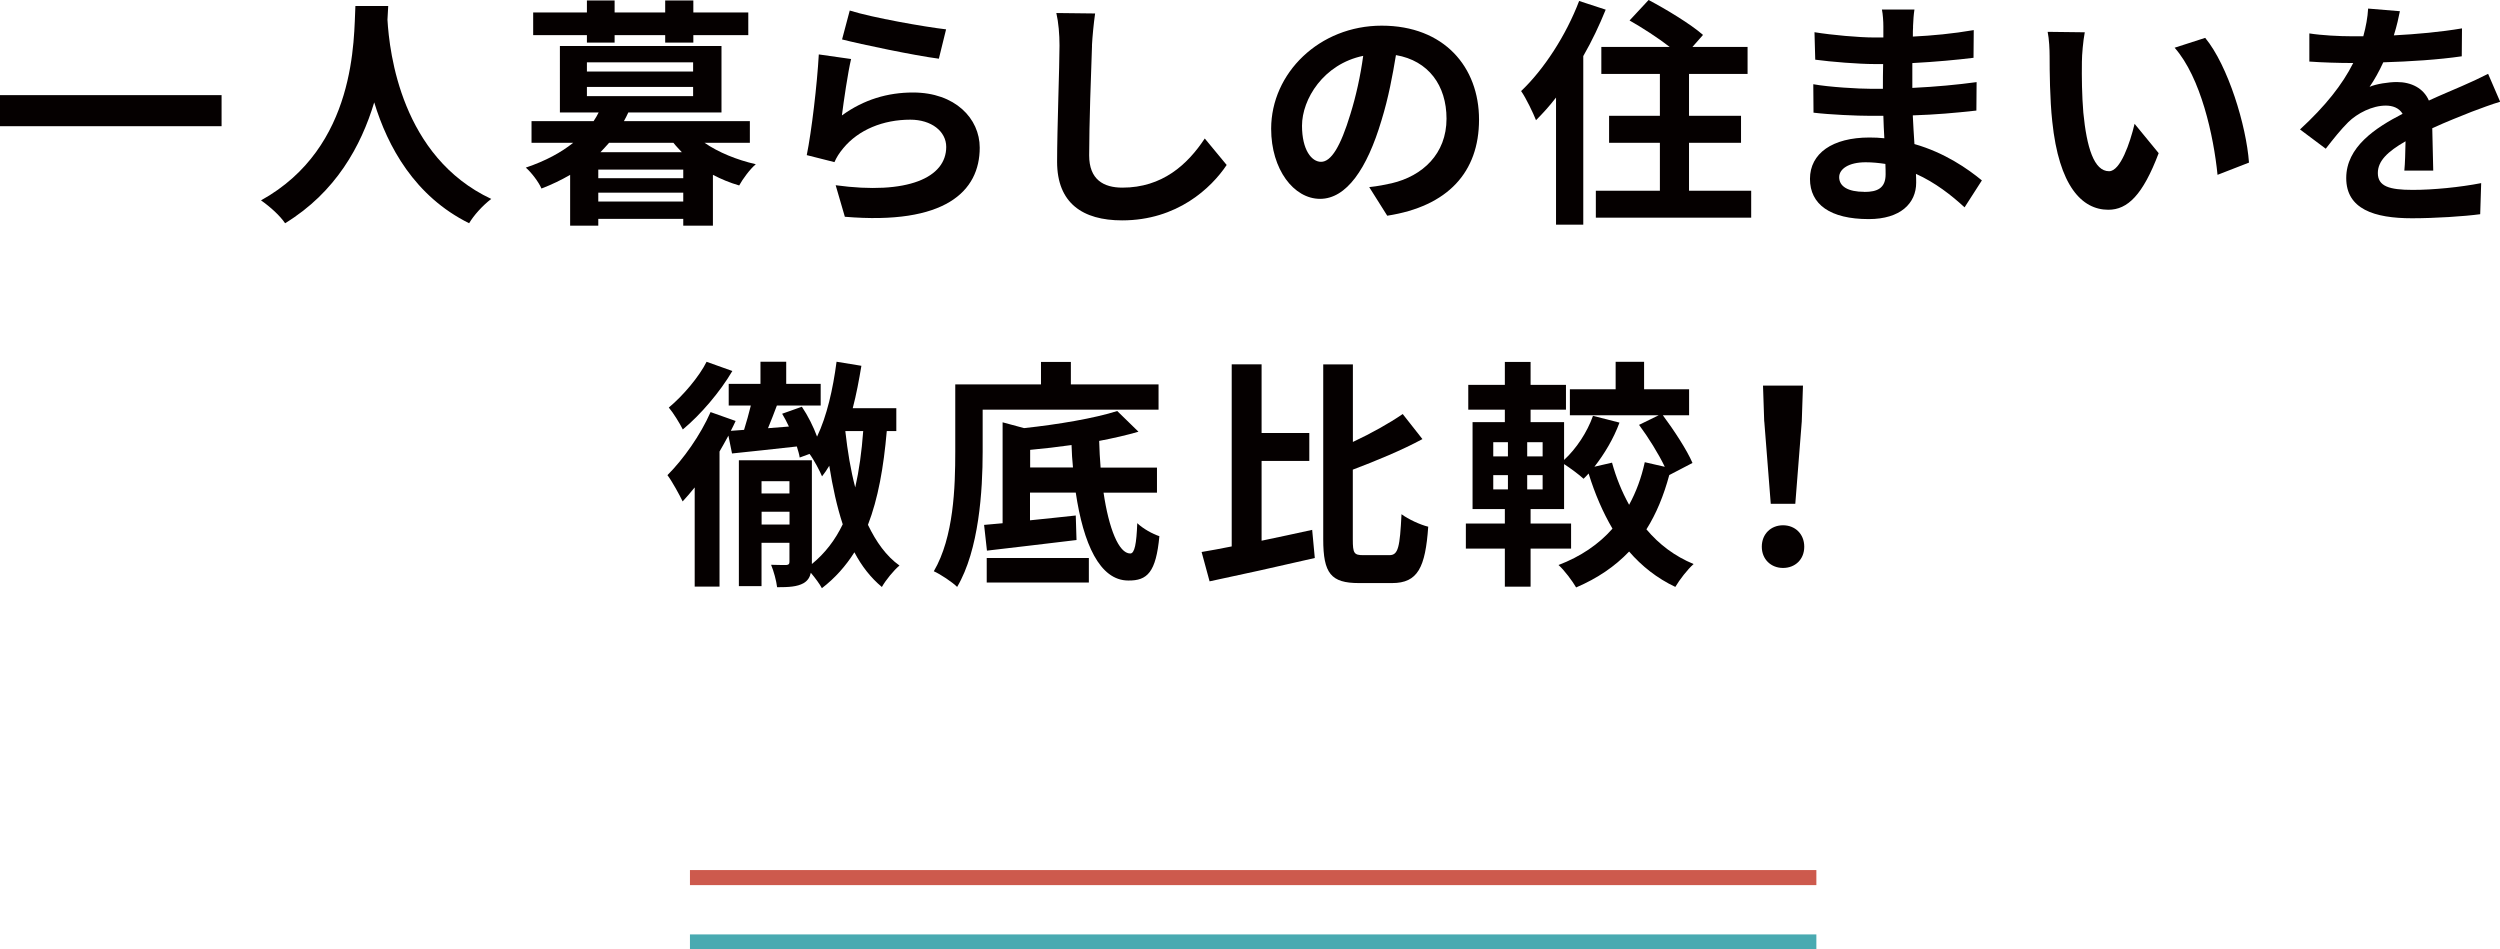 <?xml version="1.0" encoding="UTF-8"?><svg id="_レイヤー_2" xmlns="http://www.w3.org/2000/svg" width="332.16" height="126.15" viewBox="0 0 332.16 126.15"><defs><style>.cls-1{fill:#050000;stroke-width:0px;}.cls-2{stroke:#cd5a4d;}.cls-2,.cls-3{fill:none;stroke-miterlimit:10;stroke-width:2px;}.cls-3{stroke:#49aab1;}</style></defs><g id="firstview"><line class="cls-2" x1="91.67" y1="116.6" x2="241.33" y2="116.6"/><line class="cls-3" x1="91.67" y1="125.15" x2="241.33" y2="125.15"/><path class="cls-1" d="M29.44,12.64v4.13H0v-4.13h29.44Z"/><path class="cls-1" d="M51.58.8c-.03.51-.06,1.15-.1,1.82.26,4.41,1.86,18.21,13.79,23.81-1.18.9-2.34,2.21-2.94,3.23-7.23-3.58-10.82-10.18-12.61-16.06-1.73,5.76-5.09,11.94-11.84,16.06-.67-.99-1.92-2.14-3.2-3.04,12.77-7.07,12.32-21.6,12.54-25.82h4.35Z"/><path class="cls-1" d="M93.6,18.97c1.86,1.28,4.29,2.27,6.82,2.85-.77.64-1.73,1.95-2.21,2.82-1.22-.35-2.37-.83-3.49-1.41v6.75h-3.94v-.9h-11.29v.9h-3.74v-6.75c-1.15.67-2.4,1.28-3.81,1.82-.38-.9-1.38-2.18-2.08-2.78,2.66-.9,4.7-2.02,6.3-3.3h-5.54v-2.88h8.25c.26-.38.48-.77.67-1.15h-5.15V6.11h21.47v8.83h-12.38c-.19.38-.35.77-.58,1.15h16.73v2.88h-6.05ZM77.98,4.67h-7.14V1.66h7.14V.06h3.68v1.6h6.72V.06h3.74v1.6h7.3v3.01h-7.3v.99h-3.74v-.99h-6.72v.99h-3.68v-.99ZM77.98,9.5h14.11v-1.22h-14.11v1.22ZM77.98,12.77h14.11v-1.22h-14.11v1.22ZM90.78,22.53h-11.29v1.15h11.29v-1.15ZM90.78,26.78v-1.18h-11.29v1.18h11.29ZM90.59,20.22c-.38-.42-.77-.8-1.12-1.25h-8.54c-.38.45-.77.83-1.15,1.25h10.82Z"/><path class="cls-1" d="M111.87,15.33c2.91-2.11,6.08-3.04,9.44-3.04,5.6,0,8.86,3.46,8.86,7.33,0,5.82-4.61,10.3-17.92,9.18l-1.22-4.19c9.6,1.31,14.69-1.02,14.69-5.09,0-2.08-1.98-3.62-4.77-3.62-3.62,0-6.88,1.34-8.9,3.78-.58.7-.9,1.22-1.18,1.86l-3.68-.93c.64-3.14,1.38-9.41,1.6-13.38l4.29.61c-.42,1.76-.99,5.66-1.22,7.49ZM125.7,3.9l-.96,3.9c-3.23-.42-10.37-1.92-12.86-2.56l1.02-3.84c3.04.96,10.01,2.18,12.8,2.5Z"/><path class="cls-1" d="M145.09,6.05c-.13,3.46-.38,10.62-.38,14.59,0,3.23,1.92,4.29,4.42,4.29,5.28,0,8.64-3.04,10.94-6.53l2.91,3.52c-2.05,3.07-6.59,7.36-13.89,7.36-5.25,0-8.64-2.3-8.64-7.78,0-4.29.32-12.7.32-15.45,0-1.5-.13-3.04-.42-4.32l5.15.06c-.19,1.34-.35,2.98-.42,4.26Z"/><path class="cls-1" d="M184.32,28.67l-2.4-3.81c1.22-.13,2.11-.32,2.98-.51,4.1-.96,7.29-3.9,7.29-8.58,0-4.42-2.4-7.71-6.72-8.45-.45,2.72-.99,5.66-1.92,8.67-1.92,6.46-4.67,10.43-8.16,10.43s-6.5-3.9-6.5-9.31c0-7.39,6.4-13.7,14.69-13.7s12.93,5.5,12.93,12.48-4.13,11.52-12.19,12.77ZM175.52,21.5c1.34,0,2.59-2.02,3.9-6.34.74-2.37,1.34-5.09,1.7-7.74-5.28,1.09-8.13,5.76-8.13,9.28,0,3.23,1.28,4.8,2.53,4.8Z"/><path class="cls-1" d="M213.34,1.28c-.83,2.05-1.82,4.16-2.98,6.17v22.4h-3.62V12.96c-.86,1.12-1.76,2.11-2.66,3.01-.35-.9-1.34-2.98-1.98-3.87,3.04-2.88,5.98-7.42,7.71-11.97l3.52,1.15ZM232.67,25.34v3.58h-20.64v-3.58h8.51v-6.37h-6.75v-3.58h6.75v-5.57h-7.78v-3.58h9.09c-1.57-1.22-3.65-2.56-5.34-3.52l2.53-2.72c2.37,1.25,5.63,3.23,7.23,4.64l-1.41,1.6h7.33v3.58h-7.78v5.57h6.91v3.58h-6.91v6.37h8.26Z"/><path class="cls-1" d="M254.18,3.55c-.03.32-.03.8-.03,1.31,2.62-.13,5.28-.38,8.09-.86l-.03,3.68c-2.11.26-5.02.54-8.13.7v3.3c3.23-.16,5.95-.42,8.54-.77l-.03,3.78c-2.88.32-5.38.54-8.45.64.06,1.22.13,2.53.22,3.81,4.03,1.15,7.1,3.3,8.96,4.83l-2.3,3.58c-1.73-1.6-3.9-3.3-6.46-4.45.03.45.03.83.03,1.18,0,2.72-2.08,4.83-6.3,4.83-5.12,0-7.81-1.95-7.81-5.34s2.98-5.5,7.9-5.5c.67,0,1.34.03,1.98.1-.06-.99-.1-2.02-.13-2.98h-1.66c-1.86,0-5.5-.16-7.62-.42l-.03-3.78c2.08.38,6.01.61,7.71.61h1.54c0-1.06,0-2.21.03-3.29h-1.18c-2.02,0-5.73-.29-7.84-.58l-.1-3.65c2.3.38,5.95.7,7.9.7h1.25v-1.5c0-.61-.06-1.6-.19-2.21h4.32c-.1.64-.16,1.44-.19,2.27ZM247.71,25.5c1.7,0,2.82-.48,2.82-2.34,0-.35,0-.8-.03-1.38-.86-.13-1.73-.22-2.62-.22-2.27,0-3.52.9-3.52,1.98,0,1.22,1.15,1.95,3.36,1.95Z"/><path class="cls-1" d="M276.61,8.19c-.03,2.08,0,4.48.19,6.78.45,4.61,1.41,7.78,3.42,7.78,1.5,0,2.78-3.74,3.39-6.3l3.2,3.9c-2.11,5.57-4.13,7.52-6.69,7.52-3.52,0-6.56-3.17-7.45-11.74-.32-2.94-.35-6.69-.35-8.64,0-.9-.06-2.27-.26-3.26l4.93.06c-.22,1.15-.38,3.01-.38,3.9ZM298.82,21.6l-4.19,1.63c-.51-5.15-2.21-12.93-5.7-16.89l4.06-1.31c3.04,3.68,5.47,11.68,5.82,16.58Z"/><path class="cls-1" d="M318.05,4.7c3.04-.16,6.24-.45,9.06-.93l-.03,3.71c-3.04.45-6.98.7-10.43.8-.54,1.18-1.18,2.34-1.82,3.26.83-.38,2.56-.64,3.62-.64,1.95,0,3.55.83,4.26,2.46,1.66-.77,3.01-1.31,4.32-1.89,1.25-.54,2.37-1.06,3.55-1.66l1.6,3.71c-1.02.29-2.72.93-3.81,1.34-1.44.58-3.26,1.28-5.21,2.18.03,1.79.1,4.16.13,5.63h-3.84c.1-.96.13-2.5.16-3.9-2.4,1.38-3.68,2.62-3.68,4.22,0,1.76,1.5,2.24,4.64,2.24,2.72,0,6.27-.35,9.09-.9l-.13,4.13c-2.11.29-6.05.54-9.06.54-5.02,0-8.74-1.22-8.74-5.34s3.84-6.66,7.49-8.54c-.48-.8-1.34-1.09-2.24-1.09-1.79,0-3.78,1.02-4.99,2.21-.96.96-1.89,2.11-2.98,3.52l-3.42-2.56c3.36-3.1,5.63-5.95,7.07-8.83h-.42c-1.31,0-3.65-.06-5.41-.19v-3.74c1.63.26,4,.38,5.63.38h1.54c.35-1.28.58-2.53.64-3.68l4.22.35c-.16.8-.38,1.86-.8,3.2Z"/><path class="cls-1" d="M117.82,57.28c-.42,4.83-1.15,8.96-2.5,12.45,1.09,2.27,2.43,4.16,4.19,5.41-.74.61-1.82,1.92-2.34,2.85-1.47-1.22-2.69-2.78-3.65-4.61-1.15,1.82-2.56,3.42-4.32,4.77-.26-.51-.9-1.38-1.47-2.05-.13.61-.42,1.06-.96,1.38-.86.48-1.95.54-3.52.54-.1-.86-.45-2.14-.8-2.98.86.03,1.76.03,2.02.03.32-.03.42-.13.42-.42v-2.53h-3.71v5.76h-3.01v-16.73h9.7v13.79c1.76-1.44,3.1-3.2,4.1-5.28-.77-2.34-1.34-4.96-1.79-7.78-.29.51-.61.96-.96,1.41-.29-.7-1.06-2.18-1.66-2.98l-1.31.48c-.06-.45-.22-.93-.38-1.47-3.07.35-6.14.67-8.61.93l-.48-2.37c-.38.7-.77,1.41-1.18,2.11v17.95h-3.3v-13.18c-.54.67-1.09,1.31-1.6,1.86-.38-.8-1.41-2.69-2.02-3.49,2.11-2.11,4.38-5.31,5.73-8.38l3.33,1.18c-.19.45-.42.86-.64,1.31l1.76-.13c.32-1.02.64-2.18.9-3.23h-2.94v-2.88h4.22v-2.94h3.42v2.94h4.58v2.88h-5.82c-.38.99-.77,2.05-1.18,3.01l2.78-.22c-.29-.61-.58-1.18-.9-1.7l2.62-.93c.8,1.18,1.54,2.66,2.02,3.97,1.31-2.75,2.11-6.3,2.59-9.95l3.3.54c-.32,1.92-.67,3.81-1.15,5.63h5.79v3.04h-1.25ZM97.31,49.28c-1.63,2.78-4.22,5.82-6.59,7.78-.38-.77-1.28-2.24-1.86-2.91,1.89-1.57,4.03-4.1,5.02-6.08l3.42,1.22ZM101.18,63.93v1.63h3.71v-1.63h-3.71ZM104.9,69.69v-1.7h-3.71v1.7h3.71ZM112.32,57.34c.29,2.59.7,5.12,1.31,7.42.51-2.24.86-4.74,1.06-7.49h-2.37v.06Z"/><path class="cls-1" d="M130.56,54.43v5.6c0,5.15-.48,13.02-3.39,17.95-.64-.64-2.24-1.7-3.1-2.08,2.66-4.54,2.85-11.2,2.85-15.87v-8.96h11.39v-2.98h3.97v2.98h11.65v3.36h-23.36ZM146.62,65.44c.7,4.77,2.02,8.1,3.55,8.1.58,0,.83-1.28.93-4.03.77.74,2.05,1.44,2.94,1.73-.45,4.8-1.6,5.92-4.13,5.89-3.81,0-5.98-4.93-6.98-11.68h-6.08v3.68c1.95-.19,4.03-.42,6.08-.64l.1,3.26c-4.16.51-8.61,1.02-11.9,1.41l-.38-3.42c.74-.06,1.57-.13,2.46-.22v-13.41l2.85.77c4.51-.48,9.38-1.31,12.38-2.27l2.82,2.75c-1.54.45-3.33.86-5.22,1.22.03,1.22.1,2.4.19,3.55h7.49v3.33h-7.1ZM131.1,74.14h13.57v3.26h-13.57v-3.26ZM142.56,62.11c-.1-.96-.16-1.95-.19-2.98-1.86.26-3.71.48-5.5.64v2.34h5.7Z"/><path class="cls-1" d="M167.62,71.84c2.21-.45,4.51-.96,6.72-1.44l.35,3.74c-4.83,1.12-10.05,2.27-13.98,3.1l-1.06-3.9c1.18-.19,2.53-.45,4-.74v-24.19h3.97v9.12h6.34v3.71h-6.34v10.59ZM184.61,73.76c1.18,0,1.38-1.09,1.6-5.44.9.67,2.5,1.41,3.55,1.66-.38,5.41-1.38,7.49-4.8,7.49h-4.41c-3.71,0-4.74-1.28-4.74-5.82v-23.23h3.94v10.3c2.46-1.15,4.86-2.5,6.62-3.71l2.62,3.33c-2.78,1.5-6.14,2.88-9.25,4.06v9.28c0,1.82.16,2.08,1.38,2.08h3.49Z"/><path class="cls-1" d="M221.79,63.1c-.74,2.75-1.73,5.15-3.04,7.23,1.7,2.02,3.78,3.58,6.27,4.61-.8.7-1.89,2.11-2.43,3.04-2.43-1.15-4.45-2.75-6.14-4.7-1.89,1.98-4.19,3.55-7.04,4.77-.48-.83-1.57-2.3-2.34-2.98,2.94-1.12,5.34-2.75,7.17-4.83-1.28-2.18-2.34-4.64-3.17-7.33-.22.26-.45.48-.67.7-.58-.54-1.76-1.41-2.59-1.95v5.98h-4.45v1.92h5.38v3.33h-5.38v5.06h-3.42v-5.06h-5.18v-3.33h5.18v-1.92h-4.29v-11.55h4.29v-1.66h-4.86v-3.3h4.86v-3.04h3.42v3.04h4.7v3.3h-4.7v1.66h4.45v5.02c1.63-1.5,3.07-3.68,3.84-5.86l3.52.9c-.77,2.11-2.02,4.19-3.33,5.86l2.34-.54c.54,1.98,1.31,3.87,2.27,5.6.93-1.7,1.63-3.58,2.08-5.66l2.66.61c-.83-1.73-2.18-3.9-3.42-5.57l2.62-1.28h-11.81v-3.45h6.08v-3.65h3.78v3.65h5.98v3.45h-3.49c1.47,1.98,3.2,4.61,3.94,6.34l-3.07,1.6ZM198.4,60.64h1.95v-1.89h-1.95v1.89ZM198.4,65.02h1.95v-1.89h-1.95v1.89ZM204.96,58.75h-2.05v1.89h2.05v-1.89ZM204.96,63.13h-2.05v1.89h2.05v-1.89Z"/><path class="cls-1" d="M234.08,72.64c0-1.7,1.22-2.85,2.82-2.85s2.82,1.15,2.82,2.85-1.22,2.82-2.82,2.82-2.82-1.15-2.82-2.82ZM234.4,56l-.16-4.77h5.31l-.16,4.77-.86,10.94h-3.26l-.86-10.94Z"/></g></svg>